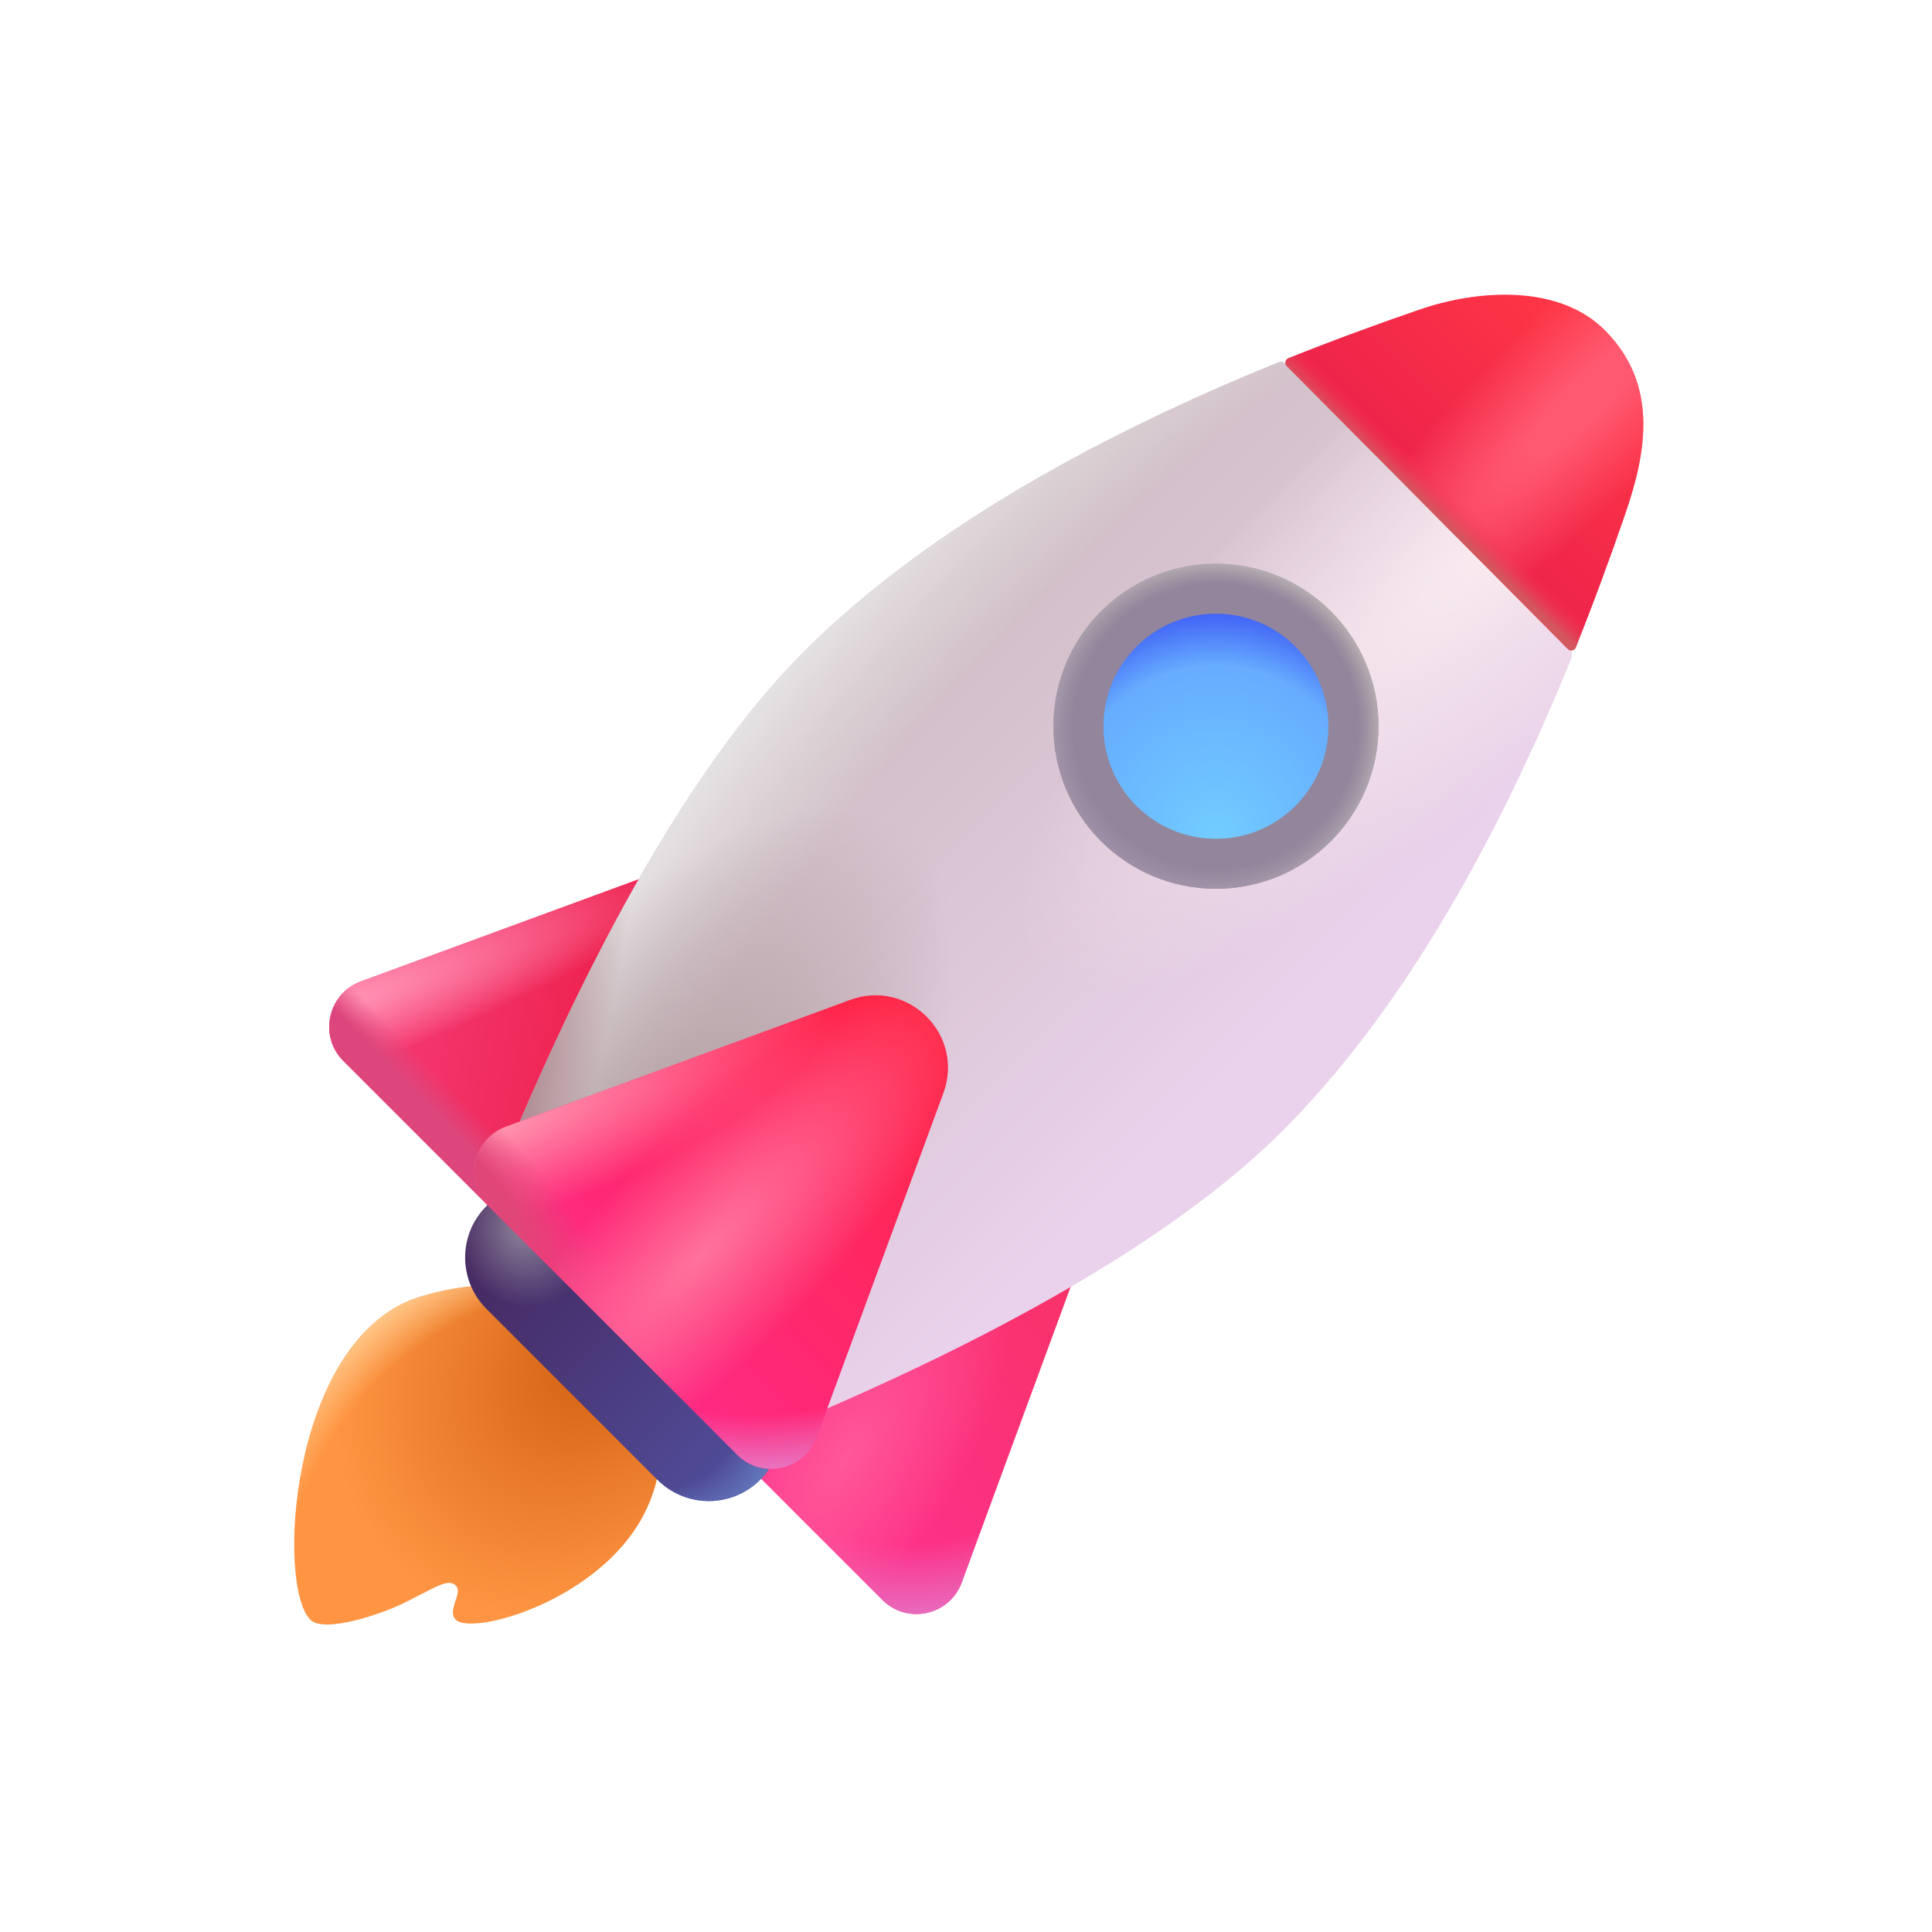 <svg width="32" height="32" viewBox="0 0 32 32" fill="none" xmlns="http://www.w3.org/2000/svg">
<path d="M11.679 14.157C12.641 13.803 13.576 14.738 13.222 15.7L11.123 21.401C10.921 21.95 10.218 22.104 9.805 21.691L5.688 17.574C5.274 17.16 5.429 16.457 5.978 16.255L11.679 14.157Z" fill="url(#paint0_linear_739_16562)"/>
<path d="M11.679 14.157C12.641 13.803 13.576 14.738 13.222 15.7L11.123 21.401C10.921 21.95 10.218 22.104 9.805 21.691L5.688 17.574C5.274 17.16 5.429 16.457 5.978 16.255L11.679 14.157Z" fill="url(#paint1_radial_739_16562)"/>
<path d="M11.679 14.157C12.641 13.803 13.576 14.738 13.222 15.7L11.123 21.401C10.921 21.95 10.218 22.104 9.805 21.691L5.688 17.574C5.274 17.16 5.429 16.457 5.978 16.255L11.679 14.157Z" fill="url(#paint2_linear_739_16562)"/>
<path d="M16.486 18.965C17.448 18.611 18.384 19.546 18.03 20.508L15.931 26.209C15.729 26.758 15.026 26.912 14.613 26.498L10.496 22.382C10.082 21.968 10.237 21.265 10.786 21.063L16.486 18.965Z" fill="url(#paint3_linear_739_16562)"/>
<path d="M16.486 18.965C17.448 18.611 18.384 19.546 18.03 20.508L15.931 26.209C15.729 26.758 15.026 26.912 14.613 26.498L10.496 22.382C10.082 21.968 10.237 21.265 10.786 21.063L16.486 18.965Z" fill="url(#paint4_radial_739_16562)"/>
<path d="M16.486 18.965C17.448 18.611 18.384 19.546 18.03 20.508L15.931 26.209C15.729 26.758 15.026 26.912 14.613 26.498L10.496 22.382C10.082 21.968 10.237 21.265 10.786 21.063L16.486 18.965Z" fill="url(#paint5_radial_739_16562)"/>
<path d="M21.172 6.001C21.204 5.988 21.24 5.989 21.271 6.005L24.464 7.608L26.027 10.797C26.042 10.828 26.043 10.863 26.03 10.895C24.9 13.674 23.34 16.633 21.25 18.724C19.219 20.755 15.785 22.485 12.684 23.758L8.284 19.357C9.556 16.256 11.287 12.822 13.317 10.792C15.414 8.695 18.386 7.132 21.172 6.001Z" fill="url(#paint6_linear_739_16562)"/>
<path d="M21.172 6.001C21.204 5.988 21.24 5.989 21.271 6.005L24.464 7.608L26.027 10.797C26.042 10.828 26.043 10.863 26.03 10.895C24.9 13.674 23.34 16.633 21.25 18.724C19.219 20.755 15.785 22.485 12.684 23.758L8.284 19.357C9.556 16.256 11.287 12.822 13.317 10.792C15.414 8.695 18.386 7.132 21.172 6.001Z" fill="url(#paint7_radial_739_16562)"/>
<path d="M21.172 6.001C21.204 5.988 21.24 5.989 21.271 6.005L24.464 7.608L26.027 10.797C26.042 10.828 26.043 10.863 26.03 10.895C24.9 13.674 23.34 16.633 21.25 18.724C19.219 20.755 15.785 22.485 12.684 23.758L8.284 19.357C9.556 16.256 11.287 12.822 13.317 10.792C15.414 8.695 18.386 7.132 21.172 6.001Z" fill="url(#paint8_radial_739_16562)"/>
<path d="M21.172 6.001C21.204 5.988 21.24 5.989 21.271 6.005L24.464 7.608L26.027 10.797C26.042 10.828 26.043 10.863 26.03 10.895C24.9 13.674 23.34 16.633 21.25 18.724C19.219 20.755 15.785 22.485 12.684 23.758L8.284 19.357C9.556 16.256 11.287 12.822 13.317 10.792C15.414 8.695 18.386 7.132 21.172 6.001Z" fill="url(#paint9_radial_739_16562)"/>
<path d="M21.172 6.001C21.204 5.988 21.24 5.989 21.271 6.005L24.464 7.608L26.027 10.797C26.042 10.828 26.043 10.863 26.03 10.895C24.9 13.674 23.34 16.633 21.25 18.724C19.219 20.755 15.785 22.485 12.684 23.758L8.284 19.357C9.556 16.256 11.287 12.822 13.317 10.792C15.414 8.695 18.386 7.132 21.172 6.001Z" fill="url(#paint10_radial_739_16562)"/>
<path d="M22.832 12.029C22.832 13.516 21.626 14.721 20.14 14.721C18.653 14.721 17.448 13.516 17.448 12.029C17.448 10.542 18.653 9.337 20.14 9.337C21.626 9.337 22.832 10.542 22.832 12.029Z" fill="url(#paint11_linear_739_16562)"/>
<path d="M22.832 12.029C22.832 13.516 21.626 14.721 20.14 14.721C18.653 14.721 17.448 13.516 17.448 12.029C17.448 10.542 18.653 9.337 20.14 9.337C21.626 9.337 22.832 10.542 22.832 12.029Z" fill="url(#paint12_linear_739_16562)"/>
<path d="M22.832 12.029C22.832 13.516 21.626 14.721 20.14 14.721C18.653 14.721 17.448 13.516 17.448 12.029C17.448 10.542 18.653 9.337 20.14 9.337C21.626 9.337 22.832 10.542 22.832 12.029Z" fill="url(#paint13_radial_739_16562)"/>
<path d="M22.832 12.029C22.832 13.516 21.626 14.721 20.14 14.721C18.653 14.721 17.448 13.516 17.448 12.029C17.448 10.542 18.653 9.337 20.14 9.337C21.626 9.337 22.832 10.542 22.832 12.029Z" fill="url(#paint14_radial_739_16562)"/>
<path d="M22.003 12.029C22.003 13.058 21.169 13.893 20.14 13.893C19.11 13.893 18.276 13.058 18.276 12.029C18.276 11 19.11 10.165 20.14 10.165C21.169 10.165 22.003 11 22.003 12.029Z" fill="url(#paint15_radial_739_16562)"/>
<path d="M5.142 26.829C4.575 26.263 4.802 22.333 6.806 21.532C6.806 21.532 8.809 20.731 10.1 22.013C11.391 23.296 10.812 24.737 10.812 24.737C10.246 26.437 7.833 27.113 7.55 26.829C7.394 26.673 7.675 26.388 7.55 26.263C7.425 26.138 7.231 26.281 6.7 26.546C6.322 26.735 5.368 27.056 5.142 26.829Z" fill="url(#paint16_radial_739_16562)"/>
<path d="M5.142 26.829C4.575 26.263 4.802 22.333 6.806 21.532C6.806 21.532 8.809 20.731 10.1 22.013C11.391 23.296 10.812 24.737 10.812 24.737C10.246 26.437 7.833 27.113 7.55 26.829C7.394 26.673 7.675 26.388 7.55 26.263C7.425 26.138 7.231 26.281 6.7 26.546C6.322 26.735 5.368 27.056 5.142 26.829Z" fill="url(#paint17_radial_739_16562)"/>
<path d="M8.056 19.978C8.526 19.509 9.287 19.509 9.756 19.978L12.589 22.811C13.058 23.28 13.058 24.041 12.589 24.511C12.12 24.98 11.358 24.98 10.889 24.511L8.056 21.678C7.587 21.209 7.587 20.448 8.056 19.978Z" fill="url(#paint18_linear_739_16562)"/>
<path d="M8.056 19.978C8.526 19.509 9.287 19.509 9.756 19.978L12.589 22.811C13.058 23.28 13.058 24.041 12.589 24.511C12.12 24.98 11.358 24.98 10.889 24.511L8.056 21.678C7.587 21.209 7.587 20.448 8.056 19.978Z" fill="url(#paint19_radial_739_16562)"/>
<path d="M8.056 19.978C8.526 19.509 9.287 19.509 9.756 19.978L12.589 22.811C13.058 23.28 13.058 24.041 12.589 24.511C12.12 24.98 11.358 24.98 10.889 24.511L8.056 21.678C7.587 21.209 7.587 20.448 8.056 19.978Z" fill="url(#paint20_radial_739_16562)"/>
<path d="M26.576 5.466C25.817 4.707 24.486 4.793 23.516 5.126C22.82 5.365 22.088 5.633 21.341 5.932C21.288 5.953 21.274 6.022 21.314 6.063L25.969 10.749C26.009 10.79 26.078 10.776 26.1 10.723C26.403 9.968 26.674 9.229 26.916 8.525C27.244 7.568 27.508 6.398 26.576 5.466Z" fill="url(#paint21_linear_739_16562)"/>
<path d="M26.576 5.466C25.817 4.707 24.486 4.793 23.516 5.126C22.82 5.365 22.088 5.633 21.341 5.932C21.288 5.953 21.274 6.022 21.314 6.063L25.969 10.749C26.009 10.79 26.078 10.776 26.1 10.723C26.403 9.968 26.674 9.229 26.916 8.525C27.244 7.568 27.508 6.398 26.576 5.466Z" fill="url(#paint22_radial_739_16562)"/>
<path d="M26.576 5.466C25.817 4.707 24.486 4.793 23.516 5.126C22.82 5.365 22.088 5.633 21.341 5.932C21.288 5.953 21.274 6.022 21.314 6.063L25.969 10.749C26.009 10.79 26.078 10.776 26.1 10.723C26.403 9.968 26.674 9.229 26.916 8.525C27.244 7.568 27.508 6.398 26.576 5.466Z" fill="url(#paint23_linear_739_16562)"/>
<path d="M14.082 16.561C15.044 16.207 15.98 17.142 15.626 18.104L13.527 23.805C13.325 24.354 12.622 24.508 12.209 24.094L8.092 19.978C7.678 19.564 7.833 18.861 8.382 18.659L14.082 16.561Z" fill="url(#paint24_linear_739_16562)"/>
<path d="M14.082 16.561C15.044 16.207 15.98 17.142 15.626 18.104L13.527 23.805C13.325 24.354 12.622 24.508 12.209 24.094L8.092 19.978C7.678 19.564 7.833 18.861 8.382 18.659L14.082 16.561Z" fill="url(#paint25_radial_739_16562)"/>
<path d="M14.082 16.561C15.044 16.207 15.98 17.142 15.626 18.104L13.527 23.805C13.325 24.354 12.622 24.508 12.209 24.094L8.092 19.978C7.678 19.564 7.833 18.861 8.382 18.659L14.082 16.561Z" fill="url(#paint26_radial_739_16562)"/>
<path d="M14.082 16.561C15.044 16.207 15.98 17.142 15.626 18.104L13.527 23.805C13.325 24.354 12.622 24.508 12.209 24.094L8.092 19.978C7.678 19.564 7.833 18.861 8.382 18.659L14.082 16.561Z" fill="url(#paint27_radial_739_16562)"/>
<path d="M14.082 16.561C15.044 16.207 15.98 17.142 15.626 18.104L13.527 23.805C13.325 24.354 12.622 24.508 12.209 24.094L8.092 19.978C7.678 19.564 7.833 18.861 8.382 18.659L14.082 16.561Z" fill="url(#paint28_radial_739_16562)"/>
<defs>
<linearGradient id="paint0_linear_739_16562" x1="9.699" y1="17.034" x2="5.692" y2="16.374" gradientUnits="userSpaceOnUse">
<stop stop-color="#EE2452"/>
<stop offset="1" stop-color="#F63E7A"/>
</linearGradient>
<radialGradient id="paint1_radial_739_16562" cx="0" cy="0" r="1" gradientUnits="userSpaceOnUse" gradientTransform="translate(5.121 16.837) rotate(-19.958) scale(6.412 1.09)">
<stop offset="0.164" stop-color="#FF8DB0"/>
<stop offset="1" stop-color="#FF8DB0" stop-opacity="0"/>
</radialGradient>
<linearGradient id="paint2_linear_739_16562" x1="7.13" y1="18.977" x2="7.783" y2="18.34" gradientUnits="userSpaceOnUse">
<stop offset="0.491" stop-color="#DD467C"/>
<stop offset="1" stop-color="#DD467C" stop-opacity="0"/>
</linearGradient>
<linearGradient id="paint3_linear_739_16562" x1="17.537" y1="20.53" x2="12.554" y2="24.44" gradientUnits="userSpaceOnUse">
<stop stop-color="#F83267"/>
<stop offset="1" stop-color="#FF3190"/>
</linearGradient>
<radialGradient id="paint4_radial_739_16562" cx="0" cy="0" r="1" gradientUnits="userSpaceOnUse" gradientTransform="translate(14.882 20.956) rotate(86.482) scale(6.121 5.277)">
<stop offset="0.757" stop-color="#E76CBE" stop-opacity="0"/>
<stop offset="0.951" stop-color="#E76CBE"/>
</radialGradient>
<radialGradient id="paint5_radial_739_16562" cx="0" cy="0" r="1" gradientUnits="userSpaceOnUse" gradientTransform="translate(13.981 24.186) rotate(-57.346) scale(4.223 1.855)">
<stop stop-color="#FF5898"/>
<stop offset="1" stop-color="#FF5898" stop-opacity="0"/>
</radialGradient>
<linearGradient id="paint6_linear_739_16562" x1="14.006" y1="10.114" x2="21.067" y2="17.225" gradientUnits="userSpaceOnUse">
<stop stop-color="#CCBBC0"/>
<stop offset="1" stop-color="#EAD2EC"/>
</linearGradient>
<radialGradient id="paint7_radial_739_16562" cx="0" cy="0" r="1" gradientUnits="userSpaceOnUse" gradientTransform="translate(22.407 20.454) rotate(-142.447) scale(13.363 25.119)">
<stop offset="0.811" stop-color="#E7E5E5" stop-opacity="0"/>
<stop offset="1" stop-color="#E7E5E5"/>
</radialGradient>
<radialGradient id="paint8_radial_739_16562" cx="0" cy="0" r="1" gradientUnits="userSpaceOnUse" gradientTransform="translate(10.557 20.24) rotate(-56.929) scale(7.856 3.692)">
<stop offset="0.281" stop-color="#B5A3A5"/>
<stop offset="1" stop-color="#B5A3A5" stop-opacity="0"/>
</radialGradient>
<radialGradient id="paint9_radial_739_16562" cx="0" cy="0" r="1" gradientUnits="userSpaceOnUse" gradientTransform="translate(8.284 19.264) rotate(-73.625) scale(6.964 1.18)">
<stop offset="0.208" stop-color="#B28F96"/>
<stop offset="1" stop-color="#B28F96" stop-opacity="0"/>
</radialGradient>
<radialGradient id="paint10_radial_739_16562" cx="0" cy="0" r="1" gradientUnits="userSpaceOnUse" gradientTransform="translate(24.924 8.861) rotate(137.284) scale(10.557 3.278)">
<stop stop-color="#FAECF1"/>
<stop offset="1" stop-color="#FAECF1" stop-opacity="0"/>
</radialGradient>
<linearGradient id="paint11_linear_739_16562" x1="17.448" y1="11.571" x2="22.832" y2="12.029" gradientUnits="userSpaceOnUse">
<stop stop-color="#A796A0"/>
<stop offset="1" stop-color="#A5959F"/>
</linearGradient>
<linearGradient id="paint12_linear_739_16562" x1="22.03" y1="9.976" x2="18.424" y2="14.383" gradientUnits="userSpaceOnUse">
<stop stop-color="#B7AFB2"/>
<stop offset="1" stop-color="#9D8FA6"/>
</linearGradient>
<radialGradient id="paint13_radial_739_16562" cx="0" cy="0" r="1" gradientUnits="userSpaceOnUse" gradientTransform="translate(20.14 12.029) rotate(90) scale(2.692)">
<stop offset="0.587" stop-color="#93859B"/>
<stop offset="1" stop-color="#93859B" stop-opacity="0"/>
</radialGradient>
<radialGradient id="paint14_radial_739_16562" cx="0" cy="0" r="1" gradientUnits="userSpaceOnUse" gradientTransform="translate(20.14 12.029) rotate(90) scale(2.692)">
<stop offset="0.874" stop-color="#93859B"/>
<stop offset="1" stop-color="#93859B" stop-opacity="0"/>
</radialGradient>
<radialGradient id="paint15_radial_739_16562" cx="0" cy="0" r="1" gradientUnits="userSpaceOnUse" gradientTransform="translate(20.14 13.893) rotate(-90) scale(3.883 3.571)">
<stop stop-color="#72CDFF"/>
<stop offset="0.738" stop-color="#66ACFF"/>
<stop offset="1" stop-color="#3B57F4"/>
</radialGradient>
<radialGradient id="paint16_radial_739_16562" cx="0" cy="0" r="1" gradientUnits="userSpaceOnUse" gradientTransform="translate(9.763 22.593) rotate(135) scale(4.653 3.657)">
<stop stop-color="#D46213"/>
<stop offset="1" stop-color="#FF9542"/>
</radialGradient>
<radialGradient id="paint17_radial_739_16562" cx="0" cy="0" r="1" gradientUnits="userSpaceOnUse" gradientTransform="translate(9.854 26.379) rotate(-131.186) scale(5.749 6.058)">
<stop offset="0.871" stop-color="#FFC484" stop-opacity="0"/>
<stop offset="1" stop-color="#FFC484"/>
</radialGradient>
<linearGradient id="paint18_linear_739_16562" x1="7.846" y1="20.756" x2="12.253" y2="25.088" gradientUnits="userSpaceOnUse">
<stop stop-color="#452860"/>
<stop offset="1" stop-color="#51509F"/>
</linearGradient>
<radialGradient id="paint19_radial_739_16562" cx="0" cy="0" r="1" gradientUnits="userSpaceOnUse" gradientTransform="translate(8.672 20.355) rotate(77.829) scale(1.306 1.154)">
<stop stop-color="#8E839A"/>
<stop offset="1" stop-color="#8E839A" stop-opacity="0"/>
</radialGradient>
<radialGradient id="paint20_radial_739_16562" cx="0" cy="0" r="1" gradientUnits="userSpaceOnUse" gradientTransform="translate(8.975 21.128) rotate(47.936) scale(4.978 2.609)">
<stop offset="0.86" stop-color="#6175B9" stop-opacity="0"/>
<stop offset="1" stop-color="#6175B9"/>
</radialGradient>
<linearGradient id="paint21_linear_739_16562" x1="26.579" y1="5.469" x2="23.633" y2="8.415" gradientUnits="userSpaceOnUse">
<stop stop-color="#FF3745"/>
<stop offset="1" stop-color="#ED224B"/>
</linearGradient>
<radialGradient id="paint22_radial_739_16562" cx="0" cy="0" r="1" gradientUnits="userSpaceOnUse" gradientTransform="translate(26.228 6.648) rotate(135) scale(6.608 1.586)">
<stop offset="0.189" stop-color="#FF5971"/>
<stop offset="1" stop-color="#FF5971" stop-opacity="0"/>
</radialGradient>
<linearGradient id="paint23_linear_739_16562" x1="23.891" y1="8.611" x2="24.185" y2="8.304" gradientUnits="userSpaceOnUse">
<stop stop-color="#D2575E"/>
<stop offset="1" stop-color="#F93251" stop-opacity="0"/>
</linearGradient>
<linearGradient id="paint24_linear_739_16562" x1="15.348" y1="16.839" x2="10.15" y2="22.036" gradientUnits="userSpaceOnUse">
<stop stop-color="#FF2644"/>
<stop offset="1" stop-color="#FF2982"/>
</linearGradient>
<radialGradient id="paint25_radial_739_16562" cx="0" cy="0" r="1" gradientUnits="userSpaceOnUse" gradientTransform="translate(8.196 18.727) rotate(-20.865) scale(5.976 1.564)">
<stop stop-color="#FF95AF"/>
<stop offset="1" stop-color="#FF95AF" stop-opacity="0"/>
</radialGradient>
<radialGradient id="paint26_radial_739_16562" cx="0" cy="0" r="1" gradientUnits="userSpaceOnUse" gradientTransform="translate(7.525 19.437) rotate(44.704) scale(3.694 1.091)">
<stop offset="0.382" stop-color="#E14678"/>
<stop offset="1" stop-color="#E14678" stop-opacity="0"/>
</radialGradient>
<radialGradient id="paint27_radial_739_16562" cx="0" cy="0" r="1" gradientUnits="userSpaceOnUse" gradientTransform="translate(12.478 18.502) rotate(84.674) scale(5.935 6.325)">
<stop offset="0.832" stop-color="#E67BC7" stop-opacity="0"/>
<stop offset="1" stop-color="#E67BC7"/>
</radialGradient>
<radialGradient id="paint28_radial_739_16562" cx="0" cy="0" r="1" gradientUnits="userSpaceOnUse" gradientTransform="translate(11.613 20.793) rotate(45) scale(2.266 7.72)">
<stop stop-color="#FF739D"/>
<stop offset="0.797" stop-color="#FF739D" stop-opacity="0"/>
</radialGradient>
</defs>
</svg>
